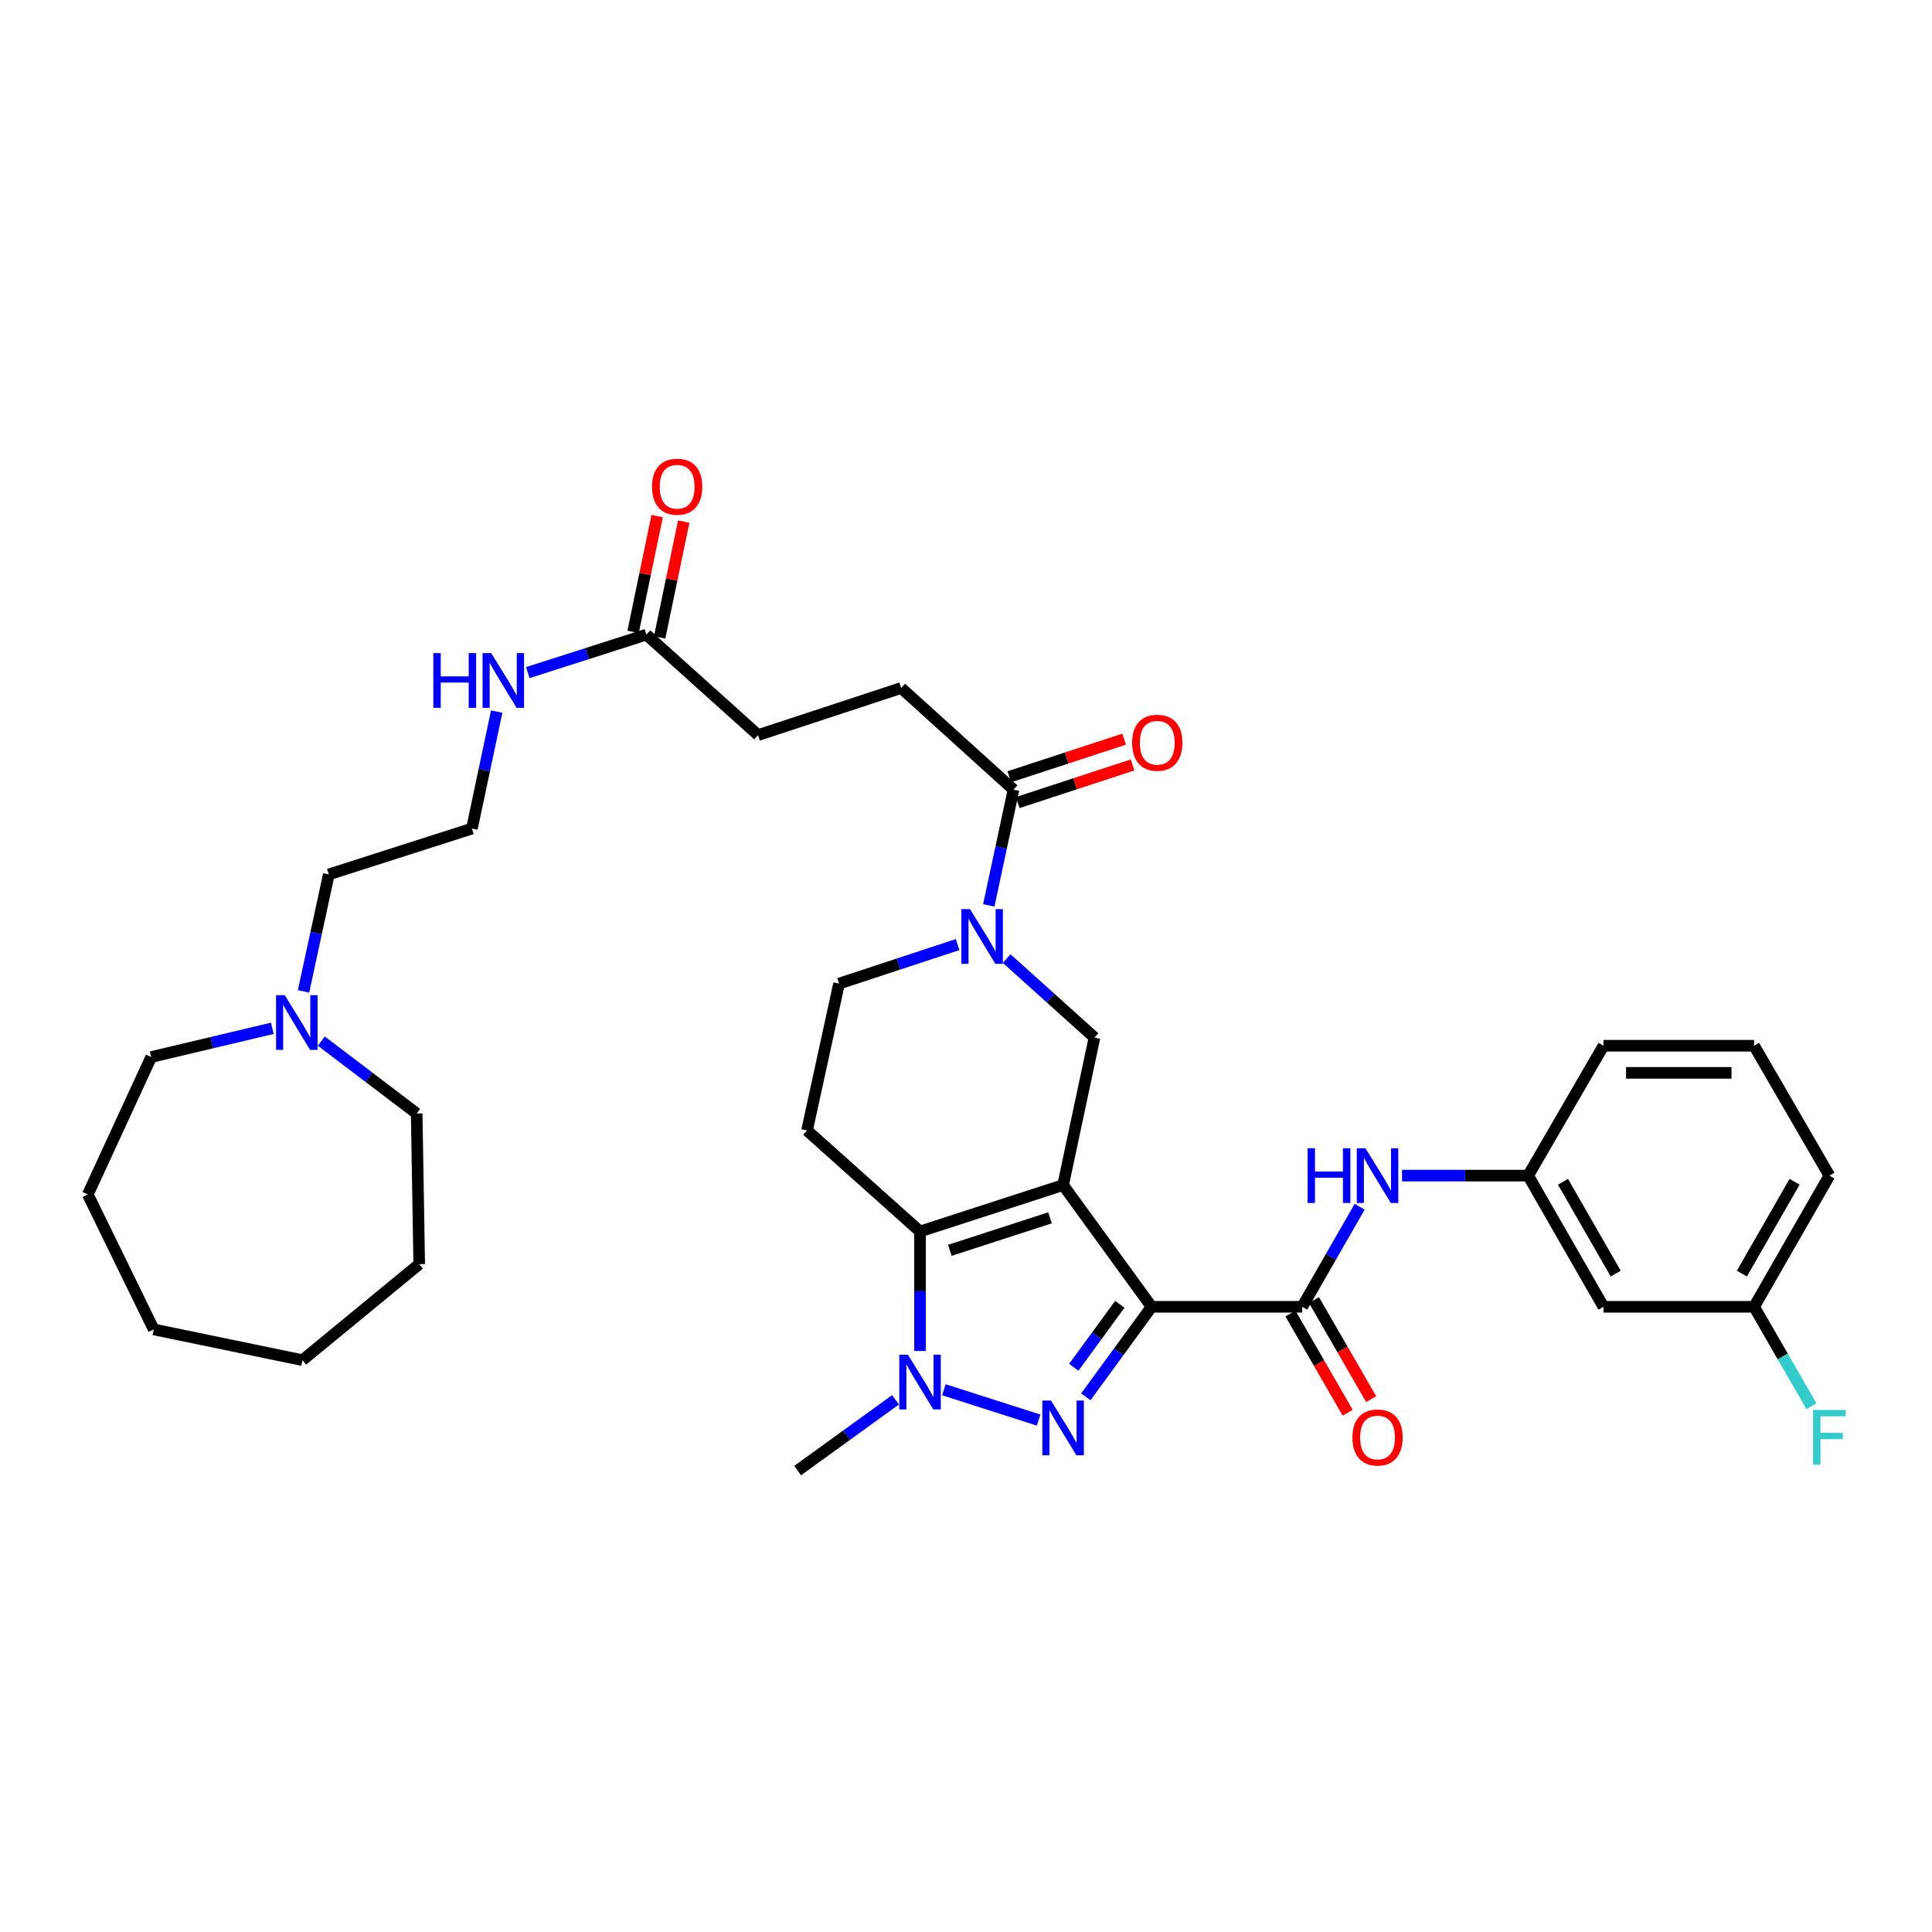 <?xml version='1.0' encoding='iso-8859-1'?>
<svg version='1.1' baseProfile='full'
              xmlns='http://www.w3.org/2000/svg'
                      xmlns:rdkit='http://www.rdkit.org/xml'
                      xmlns:xlink='http://www.w3.org/1999/xlink'
                  xml:space='preserve'
width='1000px' height='1000px' viewBox='0 0 1000 1000'>
<!-- END OF HEADER -->
<rect style='opacity:1.0;fill:#FFFFFF;stroke:none' width='1000' height='1000' x='0' y='0'> </rect>
<path class='bond-0' d='M 550.26,613.387 L 596.06,676.4' style='fill:none;fill-rule:evenodd;stroke:#000000;stroke-width:6px;stroke-linecap:butt;stroke-linejoin:miter;stroke-opacity:1' />
<path class='bond-2' d='M 550.26,613.387 L 476.199,637.411' style='fill:none;fill-rule:evenodd;stroke:#000000;stroke-width:6px;stroke-linecap:butt;stroke-linejoin:miter;stroke-opacity:1' />
<path class='bond-2' d='M 543.484,630.35 L 491.641,647.167' style='fill:none;fill-rule:evenodd;stroke:#000000;stroke-width:6px;stroke-linecap:butt;stroke-linejoin:miter;stroke-opacity:1' />
<path class='bond-6' d='M 550.26,613.387 L 566.497,537.048' style='fill:none;fill-rule:evenodd;stroke:#000000;stroke-width:6px;stroke-linecap:butt;stroke-linejoin:miter;stroke-opacity:1' />
<path class='bond-1' d='M 596.06,676.4 L 579.041,699.696' style='fill:none;fill-rule:evenodd;stroke:#000000;stroke-width:6px;stroke-linecap:butt;stroke-linejoin:miter;stroke-opacity:1' />
<path class='bond-1' d='M 579.041,699.696 L 562.022,722.992' style='fill:none;fill-rule:evenodd;stroke:#0000FF;stroke-width:6px;stroke-linecap:butt;stroke-linejoin:miter;stroke-opacity:1' />
<path class='bond-1' d='M 579.614,675.104 L 567.701,691.411' style='fill:none;fill-rule:evenodd;stroke:#000000;stroke-width:6px;stroke-linecap:butt;stroke-linejoin:miter;stroke-opacity:1' />
<path class='bond-1' d='M 567.701,691.411 L 555.788,707.718' style='fill:none;fill-rule:evenodd;stroke:#0000FF;stroke-width:6px;stroke-linecap:butt;stroke-linejoin:miter;stroke-opacity:1' />
<path class='bond-4' d='M 596.06,676.4 L 674.023,676.4' style='fill:none;fill-rule:evenodd;stroke:#000000;stroke-width:6px;stroke-linecap:butt;stroke-linejoin:miter;stroke-opacity:1' />
<path class='bond-35' d='M 537.576,735.031 L 488.55,719.329' style='fill:none;fill-rule:evenodd;stroke:#0000FF;stroke-width:6px;stroke-linecap:butt;stroke-linejoin:miter;stroke-opacity:1' />
<path class='bond-3' d='M 476.199,637.411 L 476.199,668.338' style='fill:none;fill-rule:evenodd;stroke:#000000;stroke-width:6px;stroke-linecap:butt;stroke-linejoin:miter;stroke-opacity:1' />
<path class='bond-3' d='M 476.199,668.338 L 476.199,699.264' style='fill:none;fill-rule:evenodd;stroke:#0000FF;stroke-width:6px;stroke-linecap:butt;stroke-linejoin:miter;stroke-opacity:1' />
<path class='bond-8' d='M 476.199,637.411 L 417.719,585.119' style='fill:none;fill-rule:evenodd;stroke:#000000;stroke-width:6px;stroke-linecap:butt;stroke-linejoin:miter;stroke-opacity:1' />
<path class='bond-22' d='M 463.504,724.551 L 438.177,742.863' style='fill:none;fill-rule:evenodd;stroke:#0000FF;stroke-width:6px;stroke-linecap:butt;stroke-linejoin:miter;stroke-opacity:1' />
<path class='bond-22' d='M 438.177,742.863 L 412.85,761.174' style='fill:none;fill-rule:evenodd;stroke:#000000;stroke-width:6px;stroke-linecap:butt;stroke-linejoin:miter;stroke-opacity:1' />
<path class='bond-9' d='M 674.023,676.4 L 688.89,650.506' style='fill:none;fill-rule:evenodd;stroke:#000000;stroke-width:6px;stroke-linecap:butt;stroke-linejoin:miter;stroke-opacity:1' />
<path class='bond-9' d='M 688.89,650.506 L 703.758,624.612' style='fill:none;fill-rule:evenodd;stroke:#0000FF;stroke-width:6px;stroke-linecap:butt;stroke-linejoin:miter;stroke-opacity:1' />
<path class='bond-13' d='M 667.941,679.91 L 682.741,705.556' style='fill:none;fill-rule:evenodd;stroke:#000000;stroke-width:6px;stroke-linecap:butt;stroke-linejoin:miter;stroke-opacity:1' />
<path class='bond-13' d='M 682.741,705.556 L 697.54,731.202' style='fill:none;fill-rule:evenodd;stroke:#FF0000;stroke-width:6px;stroke-linecap:butt;stroke-linejoin:miter;stroke-opacity:1' />
<path class='bond-13' d='M 680.105,672.89 L 694.905,698.536' style='fill:none;fill-rule:evenodd;stroke:#000000;stroke-width:6px;stroke-linecap:butt;stroke-linejoin:miter;stroke-opacity:1' />
<path class='bond-13' d='M 694.905,698.536 L 709.705,724.182' style='fill:none;fill-rule:evenodd;stroke:#FF0000;stroke-width:6px;stroke-linecap:butt;stroke-linejoin:miter;stroke-opacity:1' />
<path class='bond-5' d='M 521.048,496.155 L 543.772,516.601' style='fill:none;fill-rule:evenodd;stroke:#0000FF;stroke-width:6px;stroke-linecap:butt;stroke-linejoin:miter;stroke-opacity:1' />
<path class='bond-5' d='M 543.772,516.601 L 566.497,537.048' style='fill:none;fill-rule:evenodd;stroke:#000000;stroke-width:6px;stroke-linecap:butt;stroke-linejoin:miter;stroke-opacity:1' />
<path class='bond-7' d='M 511.794,468.629 L 518.196,438.678' style='fill:none;fill-rule:evenodd;stroke:#0000FF;stroke-width:6px;stroke-linecap:butt;stroke-linejoin:miter;stroke-opacity:1' />
<path class='bond-7' d='M 518.196,438.678 L 524.597,408.728' style='fill:none;fill-rule:evenodd;stroke:#000000;stroke-width:6px;stroke-linecap:butt;stroke-linejoin:miter;stroke-opacity:1' />
<path class='bond-10' d='M 495.664,488.91 L 464.981,499.012' style='fill:none;fill-rule:evenodd;stroke:#0000FF;stroke-width:6px;stroke-linecap:butt;stroke-linejoin:miter;stroke-opacity:1' />
<path class='bond-10' d='M 464.981,499.012 L 434.299,509.115' style='fill:none;fill-rule:evenodd;stroke:#000000;stroke-width:6px;stroke-linecap:butt;stroke-linejoin:miter;stroke-opacity:1' />
<path class='bond-15' d='M 526.783,415.401 L 556.503,405.667' style='fill:none;fill-rule:evenodd;stroke:#000000;stroke-width:6px;stroke-linecap:butt;stroke-linejoin:miter;stroke-opacity:1' />
<path class='bond-15' d='M 556.503,405.667 L 586.223,395.933' style='fill:none;fill-rule:evenodd;stroke:#FF0000;stroke-width:6px;stroke-linecap:butt;stroke-linejoin:miter;stroke-opacity:1' />
<path class='bond-15' d='M 522.412,402.054 L 552.131,392.32' style='fill:none;fill-rule:evenodd;stroke:#000000;stroke-width:6px;stroke-linecap:butt;stroke-linejoin:miter;stroke-opacity:1' />
<path class='bond-15' d='M 552.131,392.32 L 581.851,382.586' style='fill:none;fill-rule:evenodd;stroke:#FF0000;stroke-width:6px;stroke-linecap:butt;stroke-linejoin:miter;stroke-opacity:1' />
<path class='bond-16' d='M 524.597,408.728 L 466.453,356.108' style='fill:none;fill-rule:evenodd;stroke:#000000;stroke-width:6px;stroke-linecap:butt;stroke-linejoin:miter;stroke-opacity:1' />
<path class='bond-36' d='M 417.719,585.119 L 434.299,509.115' style='fill:none;fill-rule:evenodd;stroke:#000000;stroke-width:6px;stroke-linecap:butt;stroke-linejoin:miter;stroke-opacity:1' />
<path class='bond-14' d='M 725.701,608.495 L 758.334,608.495' style='fill:none;fill-rule:evenodd;stroke:#0000FF;stroke-width:6px;stroke-linecap:butt;stroke-linejoin:miter;stroke-opacity:1' />
<path class='bond-14' d='M 758.334,608.495 L 790.967,608.495' style='fill:none;fill-rule:evenodd;stroke:#000000;stroke-width:6px;stroke-linecap:butt;stroke-linejoin:miter;stroke-opacity:1' />
<path class='bond-11' d='M 157.112,513.132 L 163.652,482.863' style='fill:none;fill-rule:evenodd;stroke:#0000FF;stroke-width:6px;stroke-linecap:butt;stroke-linejoin:miter;stroke-opacity:1' />
<path class='bond-11' d='M 163.652,482.863 L 170.193,452.593' style='fill:none;fill-rule:evenodd;stroke:#000000;stroke-width:6px;stroke-linecap:butt;stroke-linejoin:miter;stroke-opacity:1' />
<path class='bond-26' d='M 166.315,538.882 L 190.995,557.611' style='fill:none;fill-rule:evenodd;stroke:#0000FF;stroke-width:6px;stroke-linecap:butt;stroke-linejoin:miter;stroke-opacity:1' />
<path class='bond-26' d='M 190.995,557.611 L 215.674,576.341' style='fill:none;fill-rule:evenodd;stroke:#000000;stroke-width:6px;stroke-linecap:butt;stroke-linejoin:miter;stroke-opacity:1' />
<path class='bond-27' d='M 140.952,532.257 L 109.608,539.685' style='fill:none;fill-rule:evenodd;stroke:#0000FF;stroke-width:6px;stroke-linecap:butt;stroke-linejoin:miter;stroke-opacity:1' />
<path class='bond-27' d='M 109.608,539.685 L 78.264,547.113' style='fill:none;fill-rule:evenodd;stroke:#000000;stroke-width:6px;stroke-linecap:butt;stroke-linejoin:miter;stroke-opacity:1' />
<path class='bond-12' d='M 334.56,328.487 L 392.392,380.475' style='fill:none;fill-rule:evenodd;stroke:#000000;stroke-width:6px;stroke-linecap:butt;stroke-linejoin:miter;stroke-opacity:1' />
<path class='bond-18' d='M 341.435,329.916 L 347.664,299.953' style='fill:none;fill-rule:evenodd;stroke:#000000;stroke-width:6px;stroke-linecap:butt;stroke-linejoin:miter;stroke-opacity:1' />
<path class='bond-18' d='M 347.664,299.953 L 353.893,269.99' style='fill:none;fill-rule:evenodd;stroke:#FF0000;stroke-width:6px;stroke-linecap:butt;stroke-linejoin:miter;stroke-opacity:1' />
<path class='bond-18' d='M 327.685,327.058 L 333.914,297.094' style='fill:none;fill-rule:evenodd;stroke:#000000;stroke-width:6px;stroke-linecap:butt;stroke-linejoin:miter;stroke-opacity:1' />
<path class='bond-18' d='M 333.914,297.094 L 340.142,267.131' style='fill:none;fill-rule:evenodd;stroke:#FF0000;stroke-width:6px;stroke-linecap:butt;stroke-linejoin:miter;stroke-opacity:1' />
<path class='bond-19' d='M 334.56,328.487 L 303.875,338.316' style='fill:none;fill-rule:evenodd;stroke:#000000;stroke-width:6px;stroke-linecap:butt;stroke-linejoin:miter;stroke-opacity:1' />
<path class='bond-19' d='M 303.875,338.316 L 273.191,348.144' style='fill:none;fill-rule:evenodd;stroke:#0000FF;stroke-width:6px;stroke-linecap:butt;stroke-linejoin:miter;stroke-opacity:1' />
<path class='bond-17' d='M 790.967,608.495 L 829.956,676.4' style='fill:none;fill-rule:evenodd;stroke:#000000;stroke-width:6px;stroke-linecap:butt;stroke-linejoin:miter;stroke-opacity:1' />
<path class='bond-17' d='M 808.995,611.688 L 836.287,659.221' style='fill:none;fill-rule:evenodd;stroke:#000000;stroke-width:6px;stroke-linecap:butt;stroke-linejoin:miter;stroke-opacity:1' />
<path class='bond-29' d='M 790.967,608.495 L 829.956,541.269' style='fill:none;fill-rule:evenodd;stroke:#000000;stroke-width:6px;stroke-linecap:butt;stroke-linejoin:miter;stroke-opacity:1' />
<path class='bond-20' d='M 466.453,356.108 L 392.392,380.475' style='fill:none;fill-rule:evenodd;stroke:#000000;stroke-width:6px;stroke-linecap:butt;stroke-linejoin:miter;stroke-opacity:1' />
<path class='bond-21' d='M 829.956,676.4 L 907.918,676.4' style='fill:none;fill-rule:evenodd;stroke:#000000;stroke-width:6px;stroke-linecap:butt;stroke-linejoin:miter;stroke-opacity:1' />
<path class='bond-24' d='M 257.091,368.326 L 250.677,398.6' style='fill:none;fill-rule:evenodd;stroke:#0000FF;stroke-width:6px;stroke-linecap:butt;stroke-linejoin:miter;stroke-opacity:1' />
<path class='bond-24' d='M 250.677,398.6 L 244.262,428.874' style='fill:none;fill-rule:evenodd;stroke:#000000;stroke-width:6px;stroke-linecap:butt;stroke-linejoin:miter;stroke-opacity:1' />
<path class='bond-23' d='M 907.918,676.4 L 922.758,702.126' style='fill:none;fill-rule:evenodd;stroke:#000000;stroke-width:6px;stroke-linecap:butt;stroke-linejoin:miter;stroke-opacity:1' />
<path class='bond-23' d='M 922.758,702.126 L 937.598,727.852' style='fill:none;fill-rule:evenodd;stroke:#33CCCC;stroke-width:6px;stroke-linecap:butt;stroke-linejoin:miter;stroke-opacity:1' />
<path class='bond-37' d='M 907.918,676.4 L 946.891,608.495' style='fill:none;fill-rule:evenodd;stroke:#000000;stroke-width:6px;stroke-linecap:butt;stroke-linejoin:miter;stroke-opacity:1' />
<path class='bond-37' d='M 901.583,659.223 L 928.865,611.69' style='fill:none;fill-rule:evenodd;stroke:#000000;stroke-width:6px;stroke-linecap:butt;stroke-linejoin:miter;stroke-opacity:1' />
<path class='bond-25' d='M 244.262,428.874 L 170.193,452.593' style='fill:none;fill-rule:evenodd;stroke:#000000;stroke-width:6px;stroke-linecap:butt;stroke-linejoin:miter;stroke-opacity:1' />
<path class='bond-32' d='M 215.674,576.341 L 216.984,654.319' style='fill:none;fill-rule:evenodd;stroke:#000000;stroke-width:6px;stroke-linecap:butt;stroke-linejoin:miter;stroke-opacity:1' />
<path class='bond-31' d='M 78.264,547.113 L 45.455,618.256' style='fill:none;fill-rule:evenodd;stroke:#000000;stroke-width:6px;stroke-linecap:butt;stroke-linejoin:miter;stroke-opacity:1' />
<path class='bond-28' d='M 907.918,541.269 L 829.956,541.269' style='fill:none;fill-rule:evenodd;stroke:#000000;stroke-width:6px;stroke-linecap:butt;stroke-linejoin:miter;stroke-opacity:1' />
<path class='bond-28' d='M 896.224,555.313 L 841.65,555.313' style='fill:none;fill-rule:evenodd;stroke:#000000;stroke-width:6px;stroke-linecap:butt;stroke-linejoin:miter;stroke-opacity:1' />
<path class='bond-30' d='M 907.918,541.269 L 946.891,608.495' style='fill:none;fill-rule:evenodd;stroke:#000000;stroke-width:6px;stroke-linecap:butt;stroke-linejoin:miter;stroke-opacity:1' />
<path class='bond-34' d='M 45.455,618.256 L 79.567,688.104' style='fill:none;fill-rule:evenodd;stroke:#000000;stroke-width:6px;stroke-linecap:butt;stroke-linejoin:miter;stroke-opacity:1' />
<path class='bond-33' d='M 216.984,654.319 L 156.562,704.021' style='fill:none;fill-rule:evenodd;stroke:#000000;stroke-width:6px;stroke-linecap:butt;stroke-linejoin:miter;stroke-opacity:1' />
<path class='bond-38' d='M 156.562,704.021 L 79.567,688.104' style='fill:none;fill-rule:evenodd;stroke:#000000;stroke-width:6px;stroke-linecap:butt;stroke-linejoin:miter;stroke-opacity:1' />
<path  class='atom-2' d='M 544 724.933
L 553.28 739.933
Q 554.2 741.413, 555.68 744.093
Q 557.16 746.773, 557.24 746.933
L 557.24 724.933
L 561 724.933
L 561 753.253
L 557.12 753.253
L 547.16 736.853
Q 546 734.933, 544.76 732.733
Q 543.56 730.533, 543.2 729.853
L 543.2 753.253
L 539.52 753.253
L 539.52 724.933
L 544 724.933
' fill='#0000FF'/>
<path  class='atom-4' d='M 469.939 701.213
L 479.219 716.213
Q 480.139 717.693, 481.619 720.373
Q 483.099 723.053, 483.179 723.213
L 483.179 701.213
L 486.939 701.213
L 486.939 729.533
L 483.059 729.533
L 473.099 713.133
Q 471.939 711.213, 470.699 709.013
Q 469.499 706.813, 469.139 706.133
L 469.139 729.533
L 465.459 729.533
L 465.459 701.213
L 469.939 701.213
' fill='#0000FF'/>
<path  class='atom-6' d='M 502.093 470.572
L 511.373 485.572
Q 512.293 487.052, 513.773 489.732
Q 515.253 492.412, 515.333 492.572
L 515.333 470.572
L 519.093 470.572
L 519.093 498.892
L 515.213 498.892
L 505.253 482.492
Q 504.093 480.572, 502.853 478.372
Q 501.653 476.172, 501.293 475.492
L 501.293 498.892
L 497.613 498.892
L 497.613 470.572
L 502.093 470.572
' fill='#0000FF'/>
<path  class='atom-10' d='M 676.792 594.335
L 680.632 594.335
L 680.632 606.375
L 695.112 606.375
L 695.112 594.335
L 698.952 594.335
L 698.952 622.655
L 695.112 622.655
L 695.112 609.575
L 680.632 609.575
L 680.632 622.655
L 676.792 622.655
L 676.792 594.335
' fill='#0000FF'/>
<path  class='atom-10' d='M 706.752 594.335
L 716.032 609.335
Q 716.952 610.815, 718.432 613.495
Q 719.912 616.175, 719.992 616.335
L 719.992 594.335
L 723.752 594.335
L 723.752 622.655
L 719.872 622.655
L 709.912 606.255
Q 708.752 604.335, 707.512 602.135
Q 706.312 599.935, 705.952 599.255
L 705.952 622.655
L 702.272 622.655
L 702.272 594.335
L 706.752 594.335
' fill='#0000FF'/>
<path  class='atom-12' d='M 147.368 515.093
L 156.648 530.093
Q 157.568 531.573, 159.048 534.253
Q 160.528 536.933, 160.608 537.093
L 160.608 515.093
L 164.368 515.093
L 164.368 543.413
L 160.488 543.413
L 150.528 527.013
Q 149.368 525.093, 148.128 522.893
Q 146.928 520.693, 146.568 520.013
L 146.568 543.413
L 142.888 543.413
L 142.888 515.093
L 147.368 515.093
' fill='#0000FF'/>
<path  class='atom-14' d='M 700.012 744.042
Q 700.012 737.242, 703.372 733.442
Q 706.732 729.642, 713.012 729.642
Q 719.292 729.642, 722.652 733.442
Q 726.012 737.242, 726.012 744.042
Q 726.012 750.922, 722.612 754.842
Q 719.212 758.722, 713.012 758.722
Q 706.772 758.722, 703.372 754.842
Q 700.012 750.962, 700.012 744.042
M 713.012 755.522
Q 717.332 755.522, 719.652 752.642
Q 722.012 749.722, 722.012 744.042
Q 722.012 738.482, 719.652 735.682
Q 717.332 732.842, 713.012 732.842
Q 708.692 732.842, 706.332 735.642
Q 704.012 738.442, 704.012 744.042
Q 704.012 749.762, 706.332 752.642
Q 708.692 755.522, 713.012 755.522
' fill='#FF0000'/>
<path  class='atom-16' d='M 585.994 384.441
Q 585.994 377.641, 589.354 373.841
Q 592.714 370.041, 598.994 370.041
Q 605.274 370.041, 608.634 373.841
Q 611.994 377.641, 611.994 384.441
Q 611.994 391.321, 608.594 395.241
Q 605.194 399.121, 598.994 399.121
Q 592.754 399.121, 589.354 395.241
Q 585.994 391.361, 585.994 384.441
M 598.994 395.921
Q 603.314 395.921, 605.634 393.041
Q 607.994 390.121, 607.994 384.441
Q 607.994 378.881, 605.634 376.081
Q 603.314 373.241, 598.994 373.241
Q 594.674 373.241, 592.314 376.041
Q 589.994 378.841, 589.994 384.441
Q 589.994 390.161, 592.314 393.041
Q 594.674 395.921, 598.994 395.921
' fill='#FF0000'/>
<path  class='atom-19' d='M 337.493 251.923
Q 337.493 245.123, 340.853 241.323
Q 344.213 237.523, 350.493 237.523
Q 356.773 237.523, 360.133 241.323
Q 363.493 245.123, 363.493 251.923
Q 363.493 258.803, 360.093 262.723
Q 356.693 266.603, 350.493 266.603
Q 344.253 266.603, 340.853 262.723
Q 337.493 258.843, 337.493 251.923
M 350.493 263.403
Q 354.813 263.403, 357.133 260.523
Q 359.493 257.603, 359.493 251.923
Q 359.493 246.363, 357.133 243.563
Q 354.813 240.723, 350.493 240.723
Q 346.173 240.723, 343.813 243.523
Q 341.493 246.323, 341.493 251.923
Q 341.493 257.643, 343.813 260.523
Q 346.173 263.403, 350.493 263.403
' fill='#FF0000'/>
<path  class='atom-20' d='M 224.287 338.047
L 228.127 338.047
L 228.127 350.087
L 242.607 350.087
L 242.607 338.047
L 246.447 338.047
L 246.447 366.367
L 242.607 366.367
L 242.607 353.287
L 228.127 353.287
L 228.127 366.367
L 224.287 366.367
L 224.287 338.047
' fill='#0000FF'/>
<path  class='atom-20' d='M 254.247 338.047
L 263.527 353.047
Q 264.447 354.527, 265.927 357.207
Q 267.407 359.887, 267.487 360.047
L 267.487 338.047
L 271.247 338.047
L 271.247 366.367
L 267.367 366.367
L 257.407 349.967
Q 256.247 348.047, 255.007 345.847
Q 253.807 343.647, 253.447 342.967
L 253.447 366.367
L 249.767 366.367
L 249.767 338.047
L 254.247 338.047
' fill='#0000FF'/>
<path  class='atom-24' d='M 938.471 729.802
L 955.311 729.802
L 955.311 733.042
L 942.271 733.042
L 942.271 741.642
L 953.871 741.642
L 953.871 744.922
L 942.271 744.922
L 942.271 758.122
L 938.471 758.122
L 938.471 729.802
' fill='#33CCCC'/>
</svg>
